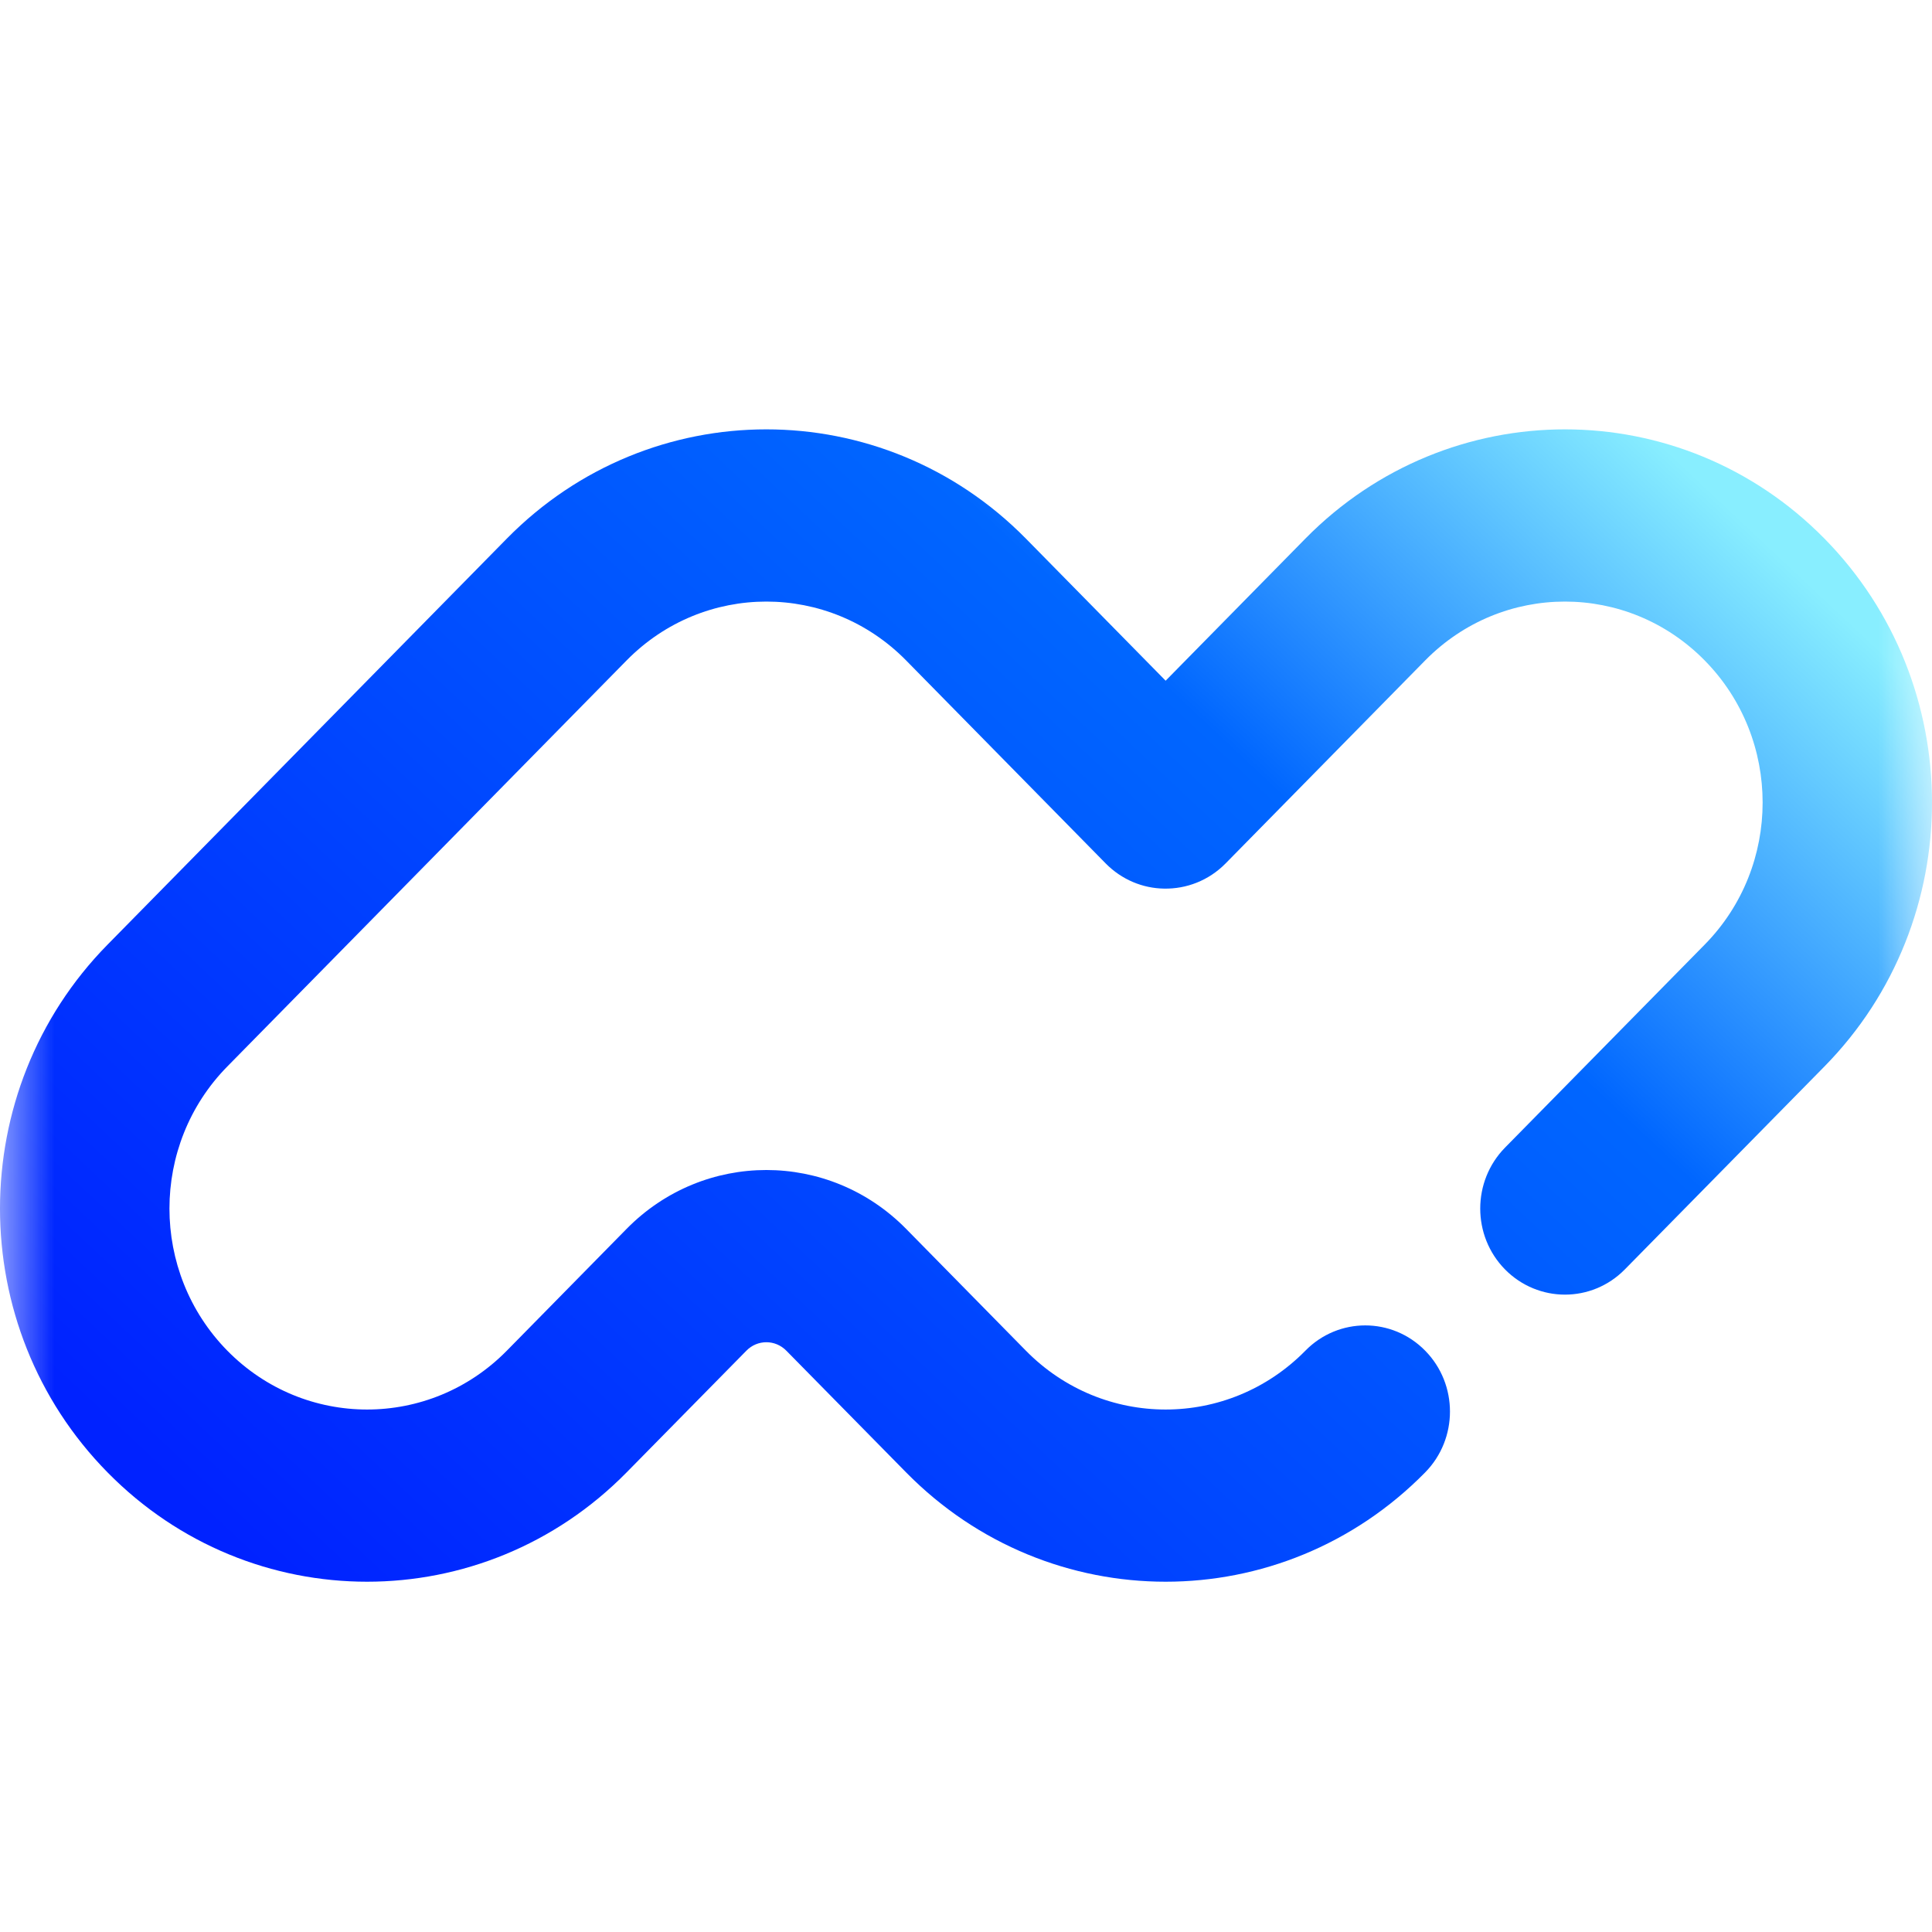 <svg width="18" height="18" viewBox="0 0 18 18" fill="none" xmlns="http://www.w3.org/2000/svg">
<mask id="mask0_209_1664" style="mask-type:alpha" maskUnits="userSpaceOnUse" x="0" y="0" width="18" height="18">
<rect width="18" height="18" fill="#D9D9D9"/>
</mask>
<g mask="url(#mask0_209_1664)">
<path d="M9.558 5.018C8.222 3.661 6.057 3.661 4.722 5.018L1.002 8.801C-0.334 10.159 -0.334 12.361 1.002 13.718C2.337 15.076 4.502 15.076 5.838 13.718L6.954 12.584C7.057 12.479 7.223 12.479 7.326 12.584L8.442 13.718C9.777 15.076 11.943 15.076 13.278 13.718C13.586 13.405 13.586 12.897 13.278 12.584C12.97 12.27 12.47 12.27 12.162 12.584C11.443 13.315 10.277 13.315 9.558 12.584L8.442 11.449C7.723 10.718 6.557 10.718 5.838 11.449L4.722 12.584C4.003 13.315 2.837 13.315 2.118 12.584C1.399 11.852 1.399 10.667 2.118 9.936L5.838 6.153C6.557 5.422 7.723 5.422 8.442 6.153L10.302 8.045C10.452 8.197 10.648 8.276 10.845 8.279C11.052 8.283 11.26 8.205 11.418 8.045L13.278 6.153C13.997 5.422 15.163 5.422 15.882 6.153C16.602 6.884 16.602 8.07 15.882 8.801L14.022 10.692C13.714 11.006 13.714 11.514 14.022 11.827C14.331 12.14 14.83 12.14 15.138 11.827L16.998 9.936C18.334 8.578 18.334 6.376 16.998 5.018C15.663 3.661 13.498 3.661 12.162 5.018L10.86 6.342L9.558 5.018Z" fill="url(#paint0_linear_209_1664)"/>
</g>
<defs>
<linearGradient id="paint0_linear_209_1664" x1="2.52" y1="14.737" x2="13.883" y2="2.639" gradientUnits="userSpaceOnUse">
<stop stop-color="#0022FF"/>
<stop offset="0.71" stop-color="#0066FF"/>
<stop offset="1" stop-color="#88EEFF"/>
</linearGradient>
</defs>
</svg>
